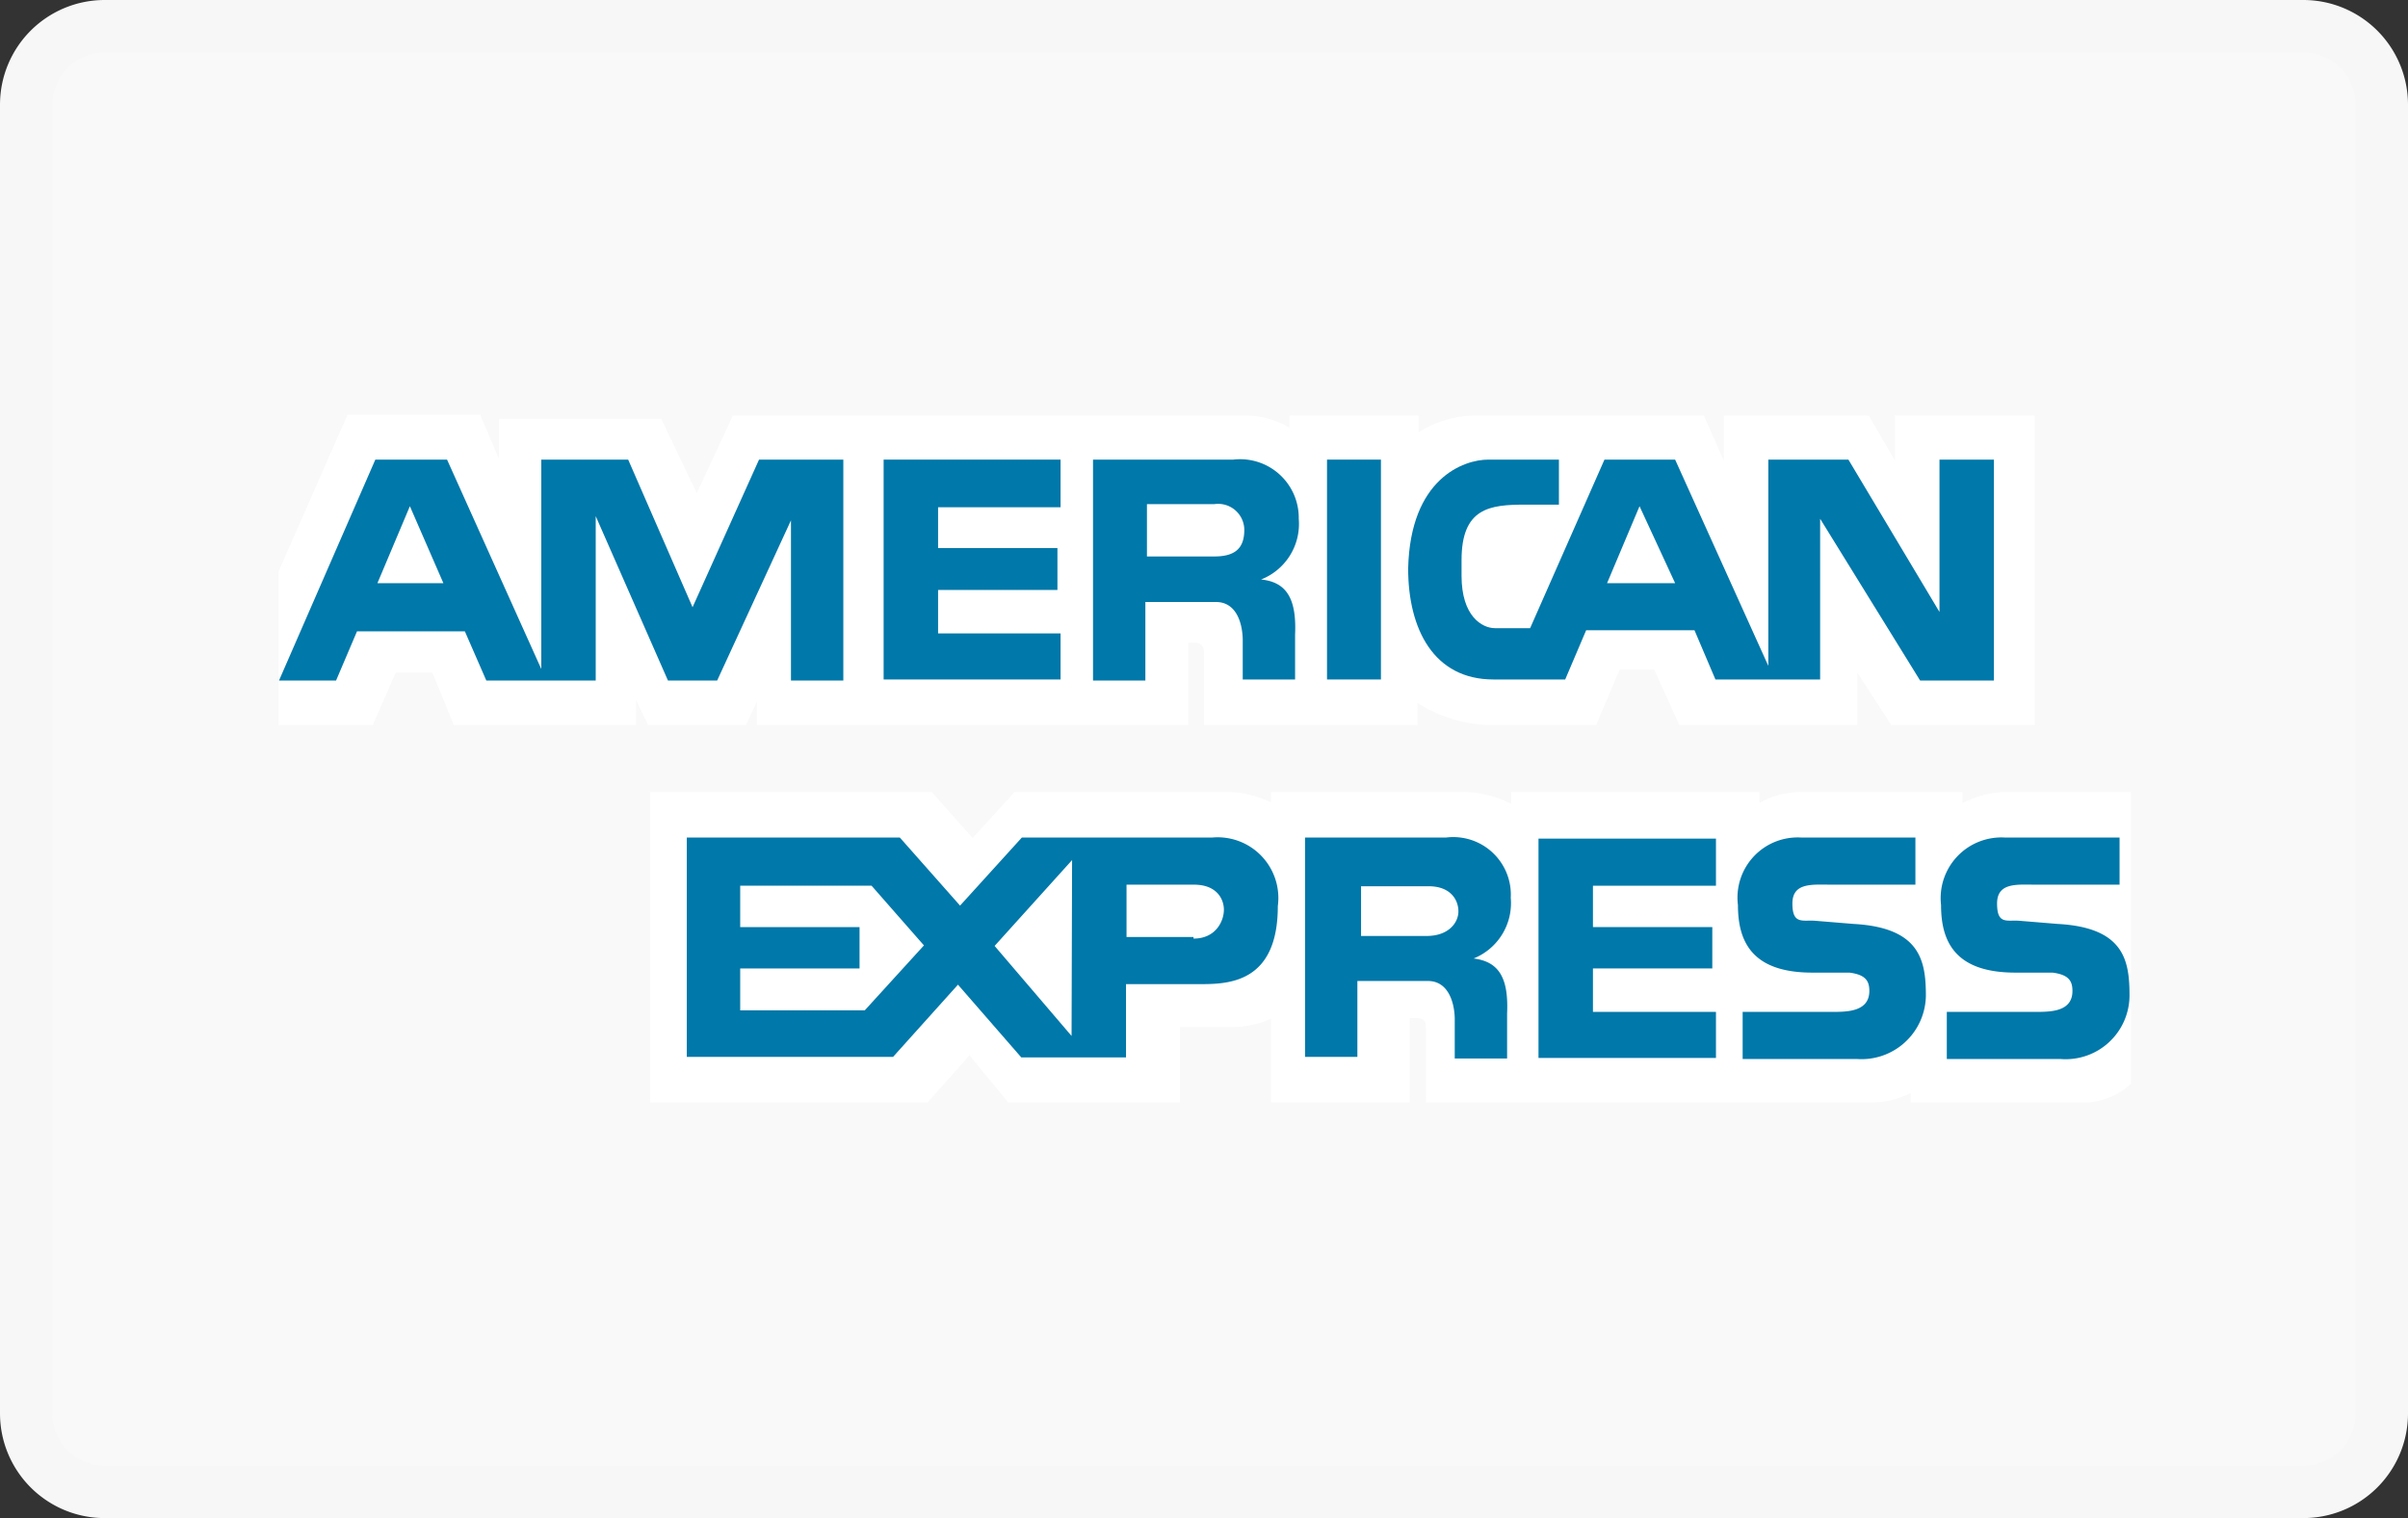 <svg xmlns="http://www.w3.org/2000/svg" viewBox="0 0 46 29"><rect x="0" y="0" width="46" height="29" fill="#333333" stroke="none"/><defs><style>.cls-1{fill:#f9f9f9;stroke:#f7f7f7;stroke-miterlimit:10;}.cls-2{fill:#fff;}.cls-3{fill:#0078a9;}</style></defs><title>Asset 11</title><g id="Layer_2" data-name="Layer 2"><g id="Layer_1-2" data-name="Layer 1"><path class="cls-1" d="M45.5,27A1.5,1.5,0,0,1,44,28.5H2A1.5,1.5,0,0,1,.5,27V2A1.5,1.5,0,0,1,2,.5H44A1.5,1.5,0,0,1,45.5,2Z"/><path class="cls-2" d="M14.46,13.85V13.4l-.21.45H12.38l-.23-.48v.48H8.67l-.41-1h-.7l-.44,1H5.32V10.92l1.32-3H9.17l.36.84V8h3.1l.68,1.42L14,7.94h9.78a1.62,1.62,0,0,1,.85.23V7.94h2.47v.32a2,2,0,0,1,1.1-.32h4.35l.38.86V7.94H35.7l.5.86V7.94h2.67v5.91H36.13l-.65-1v1h-3.4l-.48-1.06h-.66l-.45,1.06H28.43a2.7,2.7,0,0,1-1.35-.42v.42H23V12.47c0-.2-.15-.19-.15-.19h-.15v1.57Z"/><path class="cls-2" d="M12.42,15.13H17.8l.78.88.8-.88h4.14a2,2,0,0,1,.76.2v-.2H28a2,2,0,0,1,.87.23v-.23h4.74v.21a1.6,1.6,0,0,1,.79-.21h3.09v.21a1.93,1.93,0,0,1,.8-.21h2.42V20.7a1.34,1.34,0,0,1-1,.36H36.5v-.18a1.66,1.66,0,0,1-.77.18H27.24V19.62c0-.14-.07-.17-.19-.17h-.12v1.61H24.28v-1.6a1.81,1.81,0,0,1-.79.16h-.95v1.44H19.26l-.74-.9-.8.9h-5.3Z"/><polygon class="cls-3" points="29.39 16.02 32.78 16.02 32.78 16.92 30.43 16.92 30.43 17.71 32.71 17.71 32.71 18.5 30.43 18.5 30.43 19.33 32.78 19.33 32.78 20.21 29.39 20.21 29.39 16.02"/><path class="cls-3" d="M39.31,17.65c1.27.07,1.37.7,1.37,1.37a1.22,1.22,0,0,1-1.32,1.21H37.19v-.9h1.69c.29,0,.71,0,.71-.4,0-.19-.07-.31-.38-.35-.13,0-.64,0-.71,0-1.15,0-1.42-.59-1.42-1.29A1.16,1.16,0,0,1,38.31,16h2.18v.9H38.9c-.36,0-.75-.05-.75.36s.19.31.43.33Z"/><path class="cls-3" d="M35.41,17.65c1.27.07,1.38.7,1.38,1.37a1.23,1.23,0,0,1-1.32,1.21H33.29v-.9H35c.28,0,.71,0,.71-.4,0-.19-.07-.31-.38-.35-.14,0-.64,0-.71,0-1.15,0-1.42-.59-1.42-1.29A1.15,1.15,0,0,1,34.42,16h2.17v.9H35c-.37,0-.76-.05-.76.36s.2.31.44.33Z"/><path class="cls-3" d="M23.15,16H19.52l-1.18,1.3L17.19,16H13.12v4.19h3.94l1.24-1.38,1.21,1.39h2V18.8h1.39c.54,0,1.51,0,1.51-1.49A1.16,1.16,0,0,0,23.15,16Zm-6.63,3.3H14.14V18.5h2.28v-.79H14.14v-.79h2.51l1,1.14Zm3.95.49L19,18.07l1.48-1.64Zm2.33-1.89H21.52v-1h1.29c.43,0,.57.27.57.48S23.23,17.93,22.8,17.93Z"/><path class="cls-3" d="M28.15,18.31a1.14,1.14,0,0,0,.71-1.16A1.1,1.1,0,0,0,27.62,16H24.93v4.19h1V18.74h1.35c.36,0,.5.36.51.71l0,.77h1l0-.86C28.82,18.69,28.64,18.37,28.15,18.31Zm-.9-.43H26v-.95h1.29c.43,0,.57.27.57.48S27.68,17.88,27.25,17.88Z"/><rect class="cls-3" x="25.35" y="8.78" width="1.03" height="4.2"/><polygon class="cls-3" points="16.88 8.78 20.26 8.78 20.26 9.69 17.92 9.69 17.92 10.47 20.2 10.47 20.2 11.27 17.92 11.27 17.92 12.1 20.26 12.1 20.26 12.98 16.88 12.98 16.88 8.78"/><path class="cls-3" d="M24.09,11.07a1.14,1.14,0,0,0,.72-1.16,1.12,1.12,0,0,0-1.25-1.13H20.88V13h1V11.5h1.35c.36,0,.5.35.51.71l0,.77h1l0-.86C24.77,11.44,24.58,11.12,24.09,11.07Zm-.89-.44H21.91v-1H23.2a.5.5,0,0,1,.57.49C23.77,10.45,23.62,10.63,23.2,10.63Z"/><path class="cls-3" d="M14.5,8.78,13.23,11.6,12,8.78H10.34v4l-1.8-4H7.17L5.33,13H6.42l.4-.94H8.88l.41.94h2.09V9.86L12.76,13h.94l1.41-3.06V13h1V8.78ZM7.21,11.14l.62-1.47.64,1.47Z"/><path class="cls-3" d="M37.05,8.78v2.91L35.31,8.78H33.78v3.94L32,8.78H30.65L29.23,12h-.67c-.25,0-.64-.23-.64-1v-.3c0-1,.54-1.06,1.22-1.06h.64V8.78H28.43c-.47,0-1.49.36-1.53,2.08,0,1.16.49,2.12,1.63,2.12H29.9l.4-.94h2.07l.4.94h2V9.91L36.68,13h1.41V8.78ZM30.7,11.14l.62-1.47L32,11.14Z"/></g></g></svg>